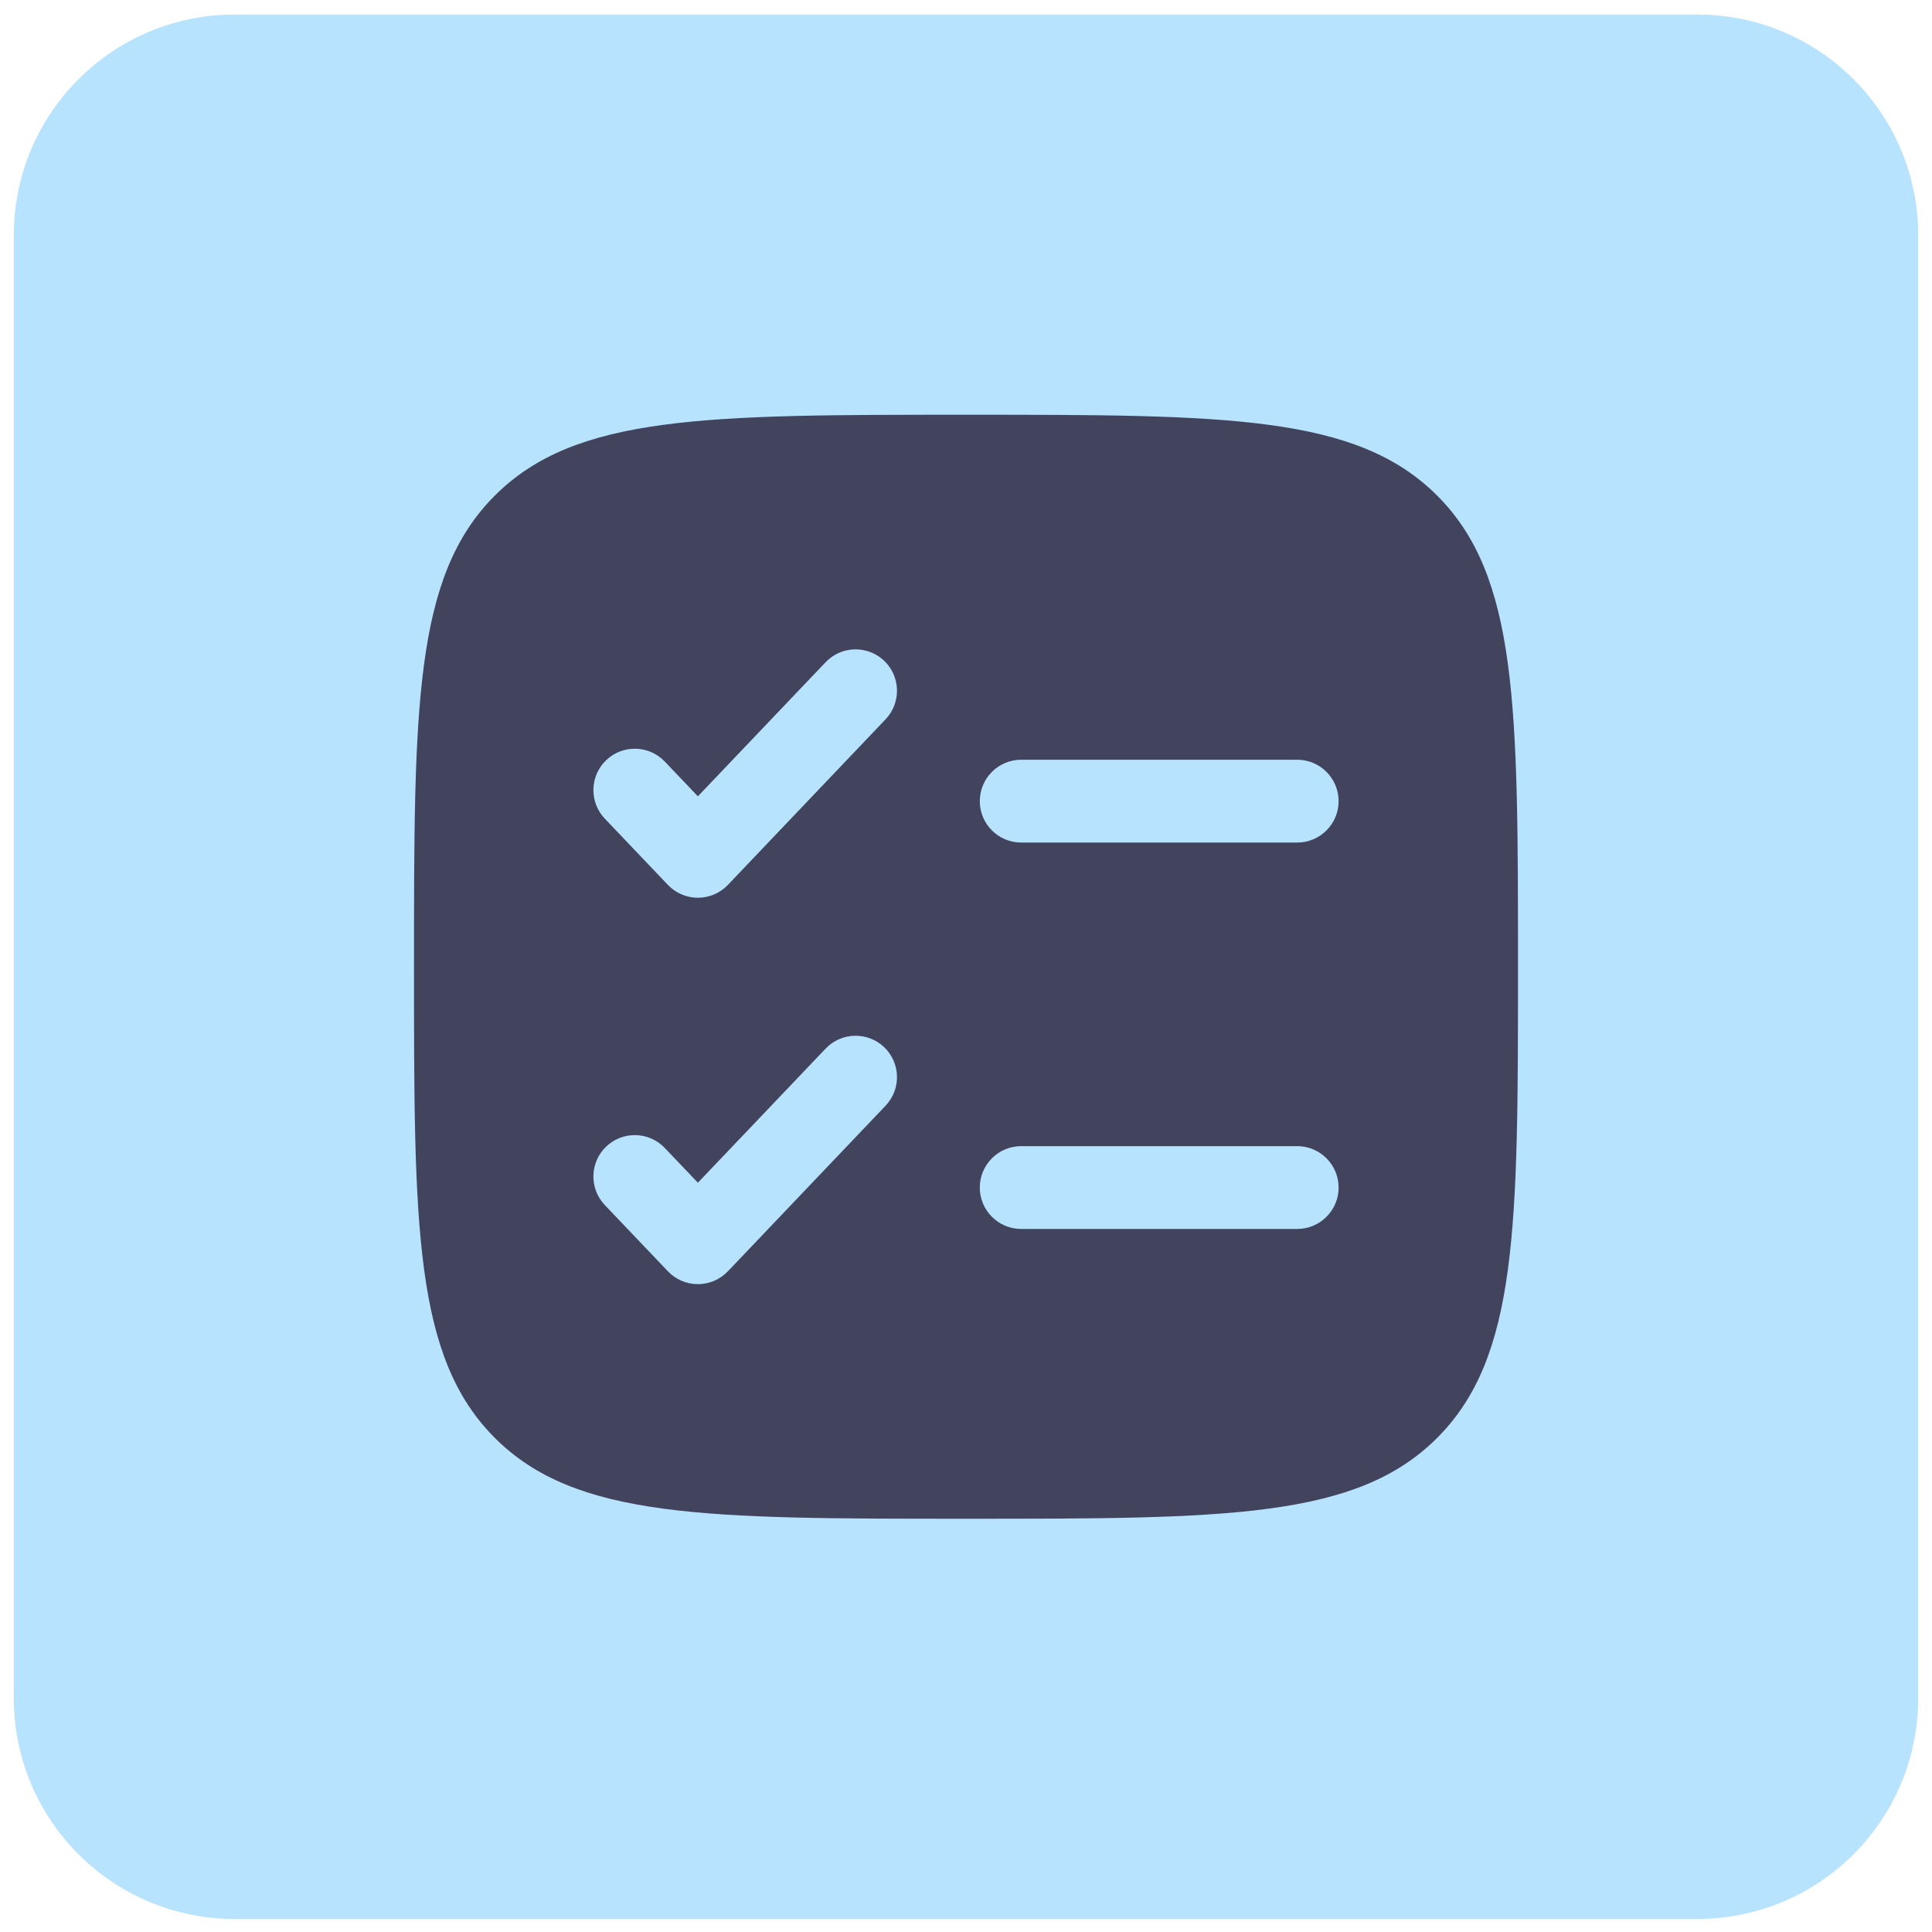 <svg width="70" height="70" viewBox="0 0 70 70" fill="none" xmlns="http://www.w3.org/2000/svg">
<path d="M0.5 8.527C0.5 4.109 4.082 0.527 8.5 0.527H61.5C65.918 0.527 69.5 4.109 69.5 8.527V61.527C69.5 65.946 65.918 69.527 61.5 69.527H8.5C4.082 69.527 0.5 65.946 0.5 61.527V8.527Z" fill="#B8E3FF"/>
<path fill-rule="evenodd" clip-rule="evenodd" d="M17.929 17.956C15 20.885 15 25.599 15 35.027C15 44.455 15 49.169 17.929 52.098C20.858 55.027 25.572 55.027 35 55.027C44.428 55.027 49.142 55.027 52.071 52.098C55 49.169 55 44.455 55 35.027C55 25.599 55 20.885 52.071 17.956C49.142 15.027 44.428 15.027 35 15.027C25.572 15.027 20.858 15.027 17.929 17.956ZM32.086 26.062C32.657 25.462 32.634 24.512 32.035 23.941C31.435 23.37 30.485 23.393 29.914 23.993L25.286 28.852L24.086 27.593C23.515 26.993 22.565 26.97 21.965 27.541C21.366 28.113 21.343 29.062 21.914 29.662L24.2 32.062C24.483 32.359 24.875 32.527 25.286 32.527C25.696 32.527 26.089 32.359 26.372 32.062L32.086 26.062ZM37 27.527C36.172 27.527 35.5 28.199 35.5 29.027C35.5 29.856 36.172 30.527 37 30.527H47C47.828 30.527 48.5 29.856 48.5 29.027C48.5 28.199 47.828 27.527 47 27.527H37ZM32.086 40.062C32.657 39.462 32.634 38.513 32.035 37.941C31.435 37.37 30.485 37.393 29.914 37.993L25.286 42.852L24.086 41.593C23.515 40.993 22.565 40.97 21.965 41.541C21.366 42.112 21.343 43.062 21.914 43.662L24.2 46.062C24.483 46.359 24.875 46.527 25.286 46.527C25.696 46.527 26.089 46.359 26.372 46.062L32.086 40.062ZM37 41.527C36.172 41.527 35.5 42.199 35.5 43.027C35.5 43.856 36.172 44.527 37 44.527H47C47.828 44.527 48.5 43.856 48.5 43.027C48.5 42.199 47.828 41.527 47 41.527H37Z" fill="#42445E"/>
</svg>
